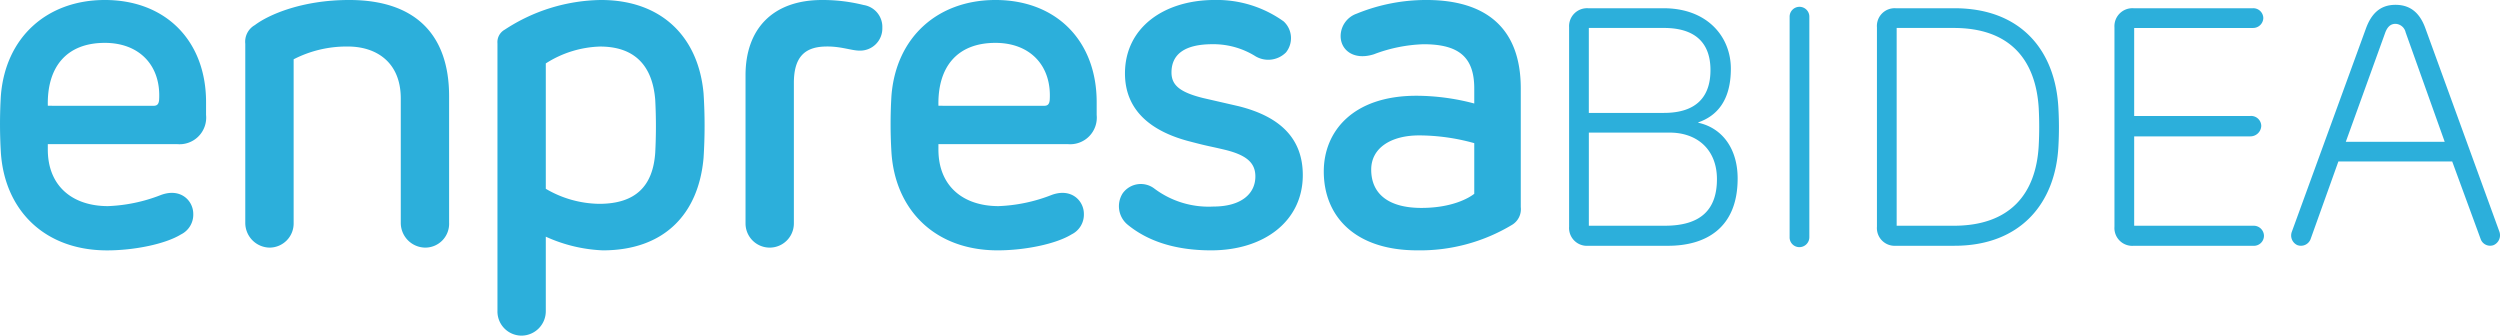 <svg xmlns="http://www.w3.org/2000/svg" width="306.061" height="41.087" viewBox="0 0 306.061 41.087">
  <g id="Viaempresa-logo-neg" transform="translate(-42.124 -37.001)">
    <path id="Trazado_37" data-name="Trazado 37" d="M67.35,51.07a3.259,3.259,0,0,1-3.573,3.573h-15.8v.67c0,4.465,3.015,6.922,7.369,6.922a19.728,19.728,0,0,0,6.42-1.34c2.455-.949,4.018.67,4.018,2.289A2.693,2.693,0,0,1,64.28,65.7c-1.9,1.171-5.693,1.954-9.044,1.954-7.7,0-12.559-4.969-13.007-12a57.412,57.412,0,0,1,0-6.923C42.787,41.524,47.923,37,54.958,37c7.48,0,12.393,5.025,12.393,12.506Zm-6.42-1.117c.447,0,.614-.222.67-.67.279-4.187-2.345-7.033-6.642-7.033-4.745,0-7.09,3.015-6.979,7.7Z" transform="translate(0 0)" fill="#2cafdb"/>
    <path id="Trazado_38" data-name="Trazado 38" d="M93.434,64.3a2.921,2.921,0,0,1-2.959,3.015A3.027,3.027,0,0,1,87.516,64.3V49.06c0-4.465-3.015-6.363-6.476-6.363A14.154,14.154,0,0,0,74.4,44.26V64.3a2.955,2.955,0,0,1-2.959,3.015A3.027,3.027,0,0,1,68.479,64.3V42.362a2.338,2.338,0,0,1,1.172-2.289C71.27,38.844,75.345,37,81.207,37c8.094,0,12.225,4.243,12.225,11.78V64.3Z" transform="translate(3.673 0)" fill="#2cafdb"/>
    <path id="Trazado_39" data-name="Trazado 39" d="M108.473,67.65a18.593,18.593,0,0,1-6.979-1.675v9.1a2.991,2.991,0,0,1-2.959,3.015,2.955,2.955,0,0,1-2.959-3.015V42.306a1.743,1.743,0,0,1,.893-1.675A21.927,21.927,0,0,1,108.249,37c7.48,0,11.946,4.578,12.56,11.445a62.125,62.125,0,0,1,0,7.871C120.2,63.295,115.9,67.65,108.473,67.65ZM108.138,42.7a13,13,0,0,0-6.644,2.065V60.114a13.215,13.215,0,0,0,6.531,1.841c4.522,0,6.588-2.233,6.866-6.252a61.972,61.972,0,0,0,0-6.476C114.556,44.984,112.323,42.7,108.138,42.7Z" transform="translate(7.449 0)" fill="#2cafdb"/>
    <path id="Trazado_40" data-name="Trazado 40" d="M138.98,40.408a2.714,2.714,0,0,1-2.791,2.79c-1,0-2.345-.557-4.187-.5-2.624.056-3.852,1.4-3.852,4.466V64.356a2.959,2.959,0,1,1-5.918,0V46.213c0-5.639,3.294-9.212,9.378-9.212a20.675,20.675,0,0,1,5.08.614A2.71,2.71,0,0,1,138.98,40.408Z" transform="translate(11.163 0)" fill="#2cafdb"/>
    <path id="Trazado_41" data-name="Trazado 41" d="M163.047,51.07a3.259,3.259,0,0,1-3.573,3.573h-15.8v.67c0,4.465,3.015,6.922,7.369,6.922a19.728,19.728,0,0,0,6.42-1.34c2.455-.949,4.018.67,4.018,2.289a2.693,2.693,0,0,1-1.507,2.512c-1.9,1.171-5.693,1.954-9.044,1.954-7.7,0-12.559-4.969-13.007-12a57.412,57.412,0,0,1,0-6.923C138.484,41.524,143.62,37,150.655,37c7.48,0,12.393,5.025,12.393,12.506V51.07Zm-6.42-1.117c.447,0,.614-.222.67-.67.279-4.187-2.345-7.033-6.642-7.033-4.745,0-7.09,3.015-6.979,7.7Z" transform="translate(13.336 0)" fill="#2cafdb"/>
    <path id="Trazado_42" data-name="Trazado 42" d="M184.864,58.438c0,5.639-4.745,9.212-11.221,9.212-4.688,0-7.982-1.284-10.271-3.182a2.934,2.934,0,0,1-.558-3.8,2.732,2.732,0,0,1,3.908-.557,11.064,11.064,0,0,0,7.2,2.176c3.4,0,5.136-1.563,5.136-3.684,0-1.619-1-2.624-3.852-3.294-1.9-.448-1.9-.391-4.018-.949-4.913-1.228-8.094-3.852-8.094-8.374,0-5.582,4.744-8.988,11-8.988a14.035,14.035,0,0,1,8.428,2.624,2.786,2.786,0,0,1,.279,3.8,3.068,3.068,0,0,1-3.852.391,9.731,9.731,0,0,0-5.135-1.4c-3.406,0-5.025,1.228-5.025,3.461,0,1.506.949,2.4,3.852,3.125l4.353,1C182.184,51.292,184.864,54.029,184.864,58.438Z" transform="translate(16.754 0)" fill="#2cafdb"/>
    <path id="Trazado_43" data-name="Trazado 43" d="M208.482,62.346a2.238,2.238,0,0,1-1.062,2.177,21.817,21.817,0,0,1-11.61,3.126c-7.648,0-11.445-4.187-11.445-9.658,0-4.857,3.517-9.267,11.332-9.267a27.8,27.8,0,0,1,7.09.949V47.832c0-3.8-1.842-5.415-6.2-5.415a18.628,18.628,0,0,0-6.085,1.228c-2.455.782-4.074-.5-4.074-2.233a2.925,2.925,0,0,1,1.954-2.734A22.489,22.489,0,0,1,196.926,37c7.145,0,11.556,3.294,11.556,10.831V62.346Zm-5.694-1.619v-6.2a25.3,25.3,0,0,0-6.755-.949c-3.4,0-5.862,1.507-5.862,4.187,0,3.015,2.177,4.69,6.141,4.69C200.163,62.458,202.229,61.173,202.787,60.727Z" transform="translate(19.822)" fill="#2cafdb"/>
    <path id="Trazado_44" data-name="Trazado 44" d="M222.833,66.968h-9.777a2.182,2.182,0,0,1-2.33-2.33V40.217a2.2,2.2,0,0,1,2.33-2.33h9.236c5.366,0,8.236,3.494,8.236,7.4,0,4.036-1.83,5.824-3.995,6.574v.042c3.038.665,4.826,3.286,4.826,6.822C231.361,64.845,227.408,66.968,222.833,66.968Zm-.5-16.268c3.952,0,5.7-1.955,5.7-5.242,0-3.37-1.913-5.158-5.7-5.158h-9.193V50.7h9.193Zm-9.193,13.812h9.319c4.368,0,6.366-1.955,6.366-5.7,0-3.62-2.413-5.7-5.782-5.7h-9.9v11.4Z" transform="translate(23.495 0.123)" fill="#2cafdb"/>
    <path id="Trazado_45" data-name="Trazado 45" d="M234.421,38.989a1.208,1.208,0,1,1,2.414,0V65.906a1.219,1.219,0,0,1-1.208,1.249,1.193,1.193,0,0,1-1.207-1.249Z" transform="translate(26.797 0.103)" fill="#2cafdb"/>
    <path id="Trazado_46" data-name="Trazado 46" d="M246.092,66.968a2.171,2.171,0,0,1-2.288-2.33V40.217a2.171,2.171,0,0,1,2.288-2.33h7.2c8.2,0,12.4,5.242,12.731,12.315a41.786,41.786,0,0,1,0,4.533c-.334,6.99-4.619,12.231-12.731,12.231h-7.2Zm17.515-16.891c-.375-5.908-3.537-9.776-10.4-9.776h-6.989V64.514h6.989c6.907,0,10.068-3.911,10.4-9.777A43.52,43.52,0,0,0,263.607,50.077Z" transform="translate(28.104 0.123)" fill="#2cafdb"/>
    <path id="Trazado_47" data-name="Trazado 47" d="M286.257,37.887a1.227,1.227,0,0,1,1.29,1.207,1.254,1.254,0,0,1-1.29,1.208H271.738V51.076h14.227a1.24,1.24,0,0,1,1.332,1.207,1.333,1.333,0,0,1-1.332,1.29H271.738V64.515h14.6a1.255,1.255,0,0,1,1.29,1.207,1.237,1.237,0,0,1-1.29,1.249H271.654a2.182,2.182,0,0,1-2.33-2.33V40.217a2.2,2.2,0,0,1,2.33-2.33Z" transform="translate(31.661 0.123)" fill="#2cafdb"/>
    <path id="Trazado_48" data-name="Trazado 48" d="M308.027,56.7H294.09l-3.411,9.527a1.261,1.261,0,0,1-1.622.706,1.294,1.294,0,0,1-.667-1.622l9.069-24.879c.667-1.83,1.748-2.912,3.62-2.912s3,1.04,3.662,2.871l9.069,24.92a1.315,1.315,0,0,1-.708,1.622,1.229,1.229,0,0,1-1.58-.706ZM295,54.288h12.107l-4.784-13.4a1.319,1.319,0,0,0-1.249-1.04c-.623,0-1,.416-1.248,1.081Z" transform="translate(34.308 0.072)" fill="#2cafdb"/>
  </g>
</svg>

